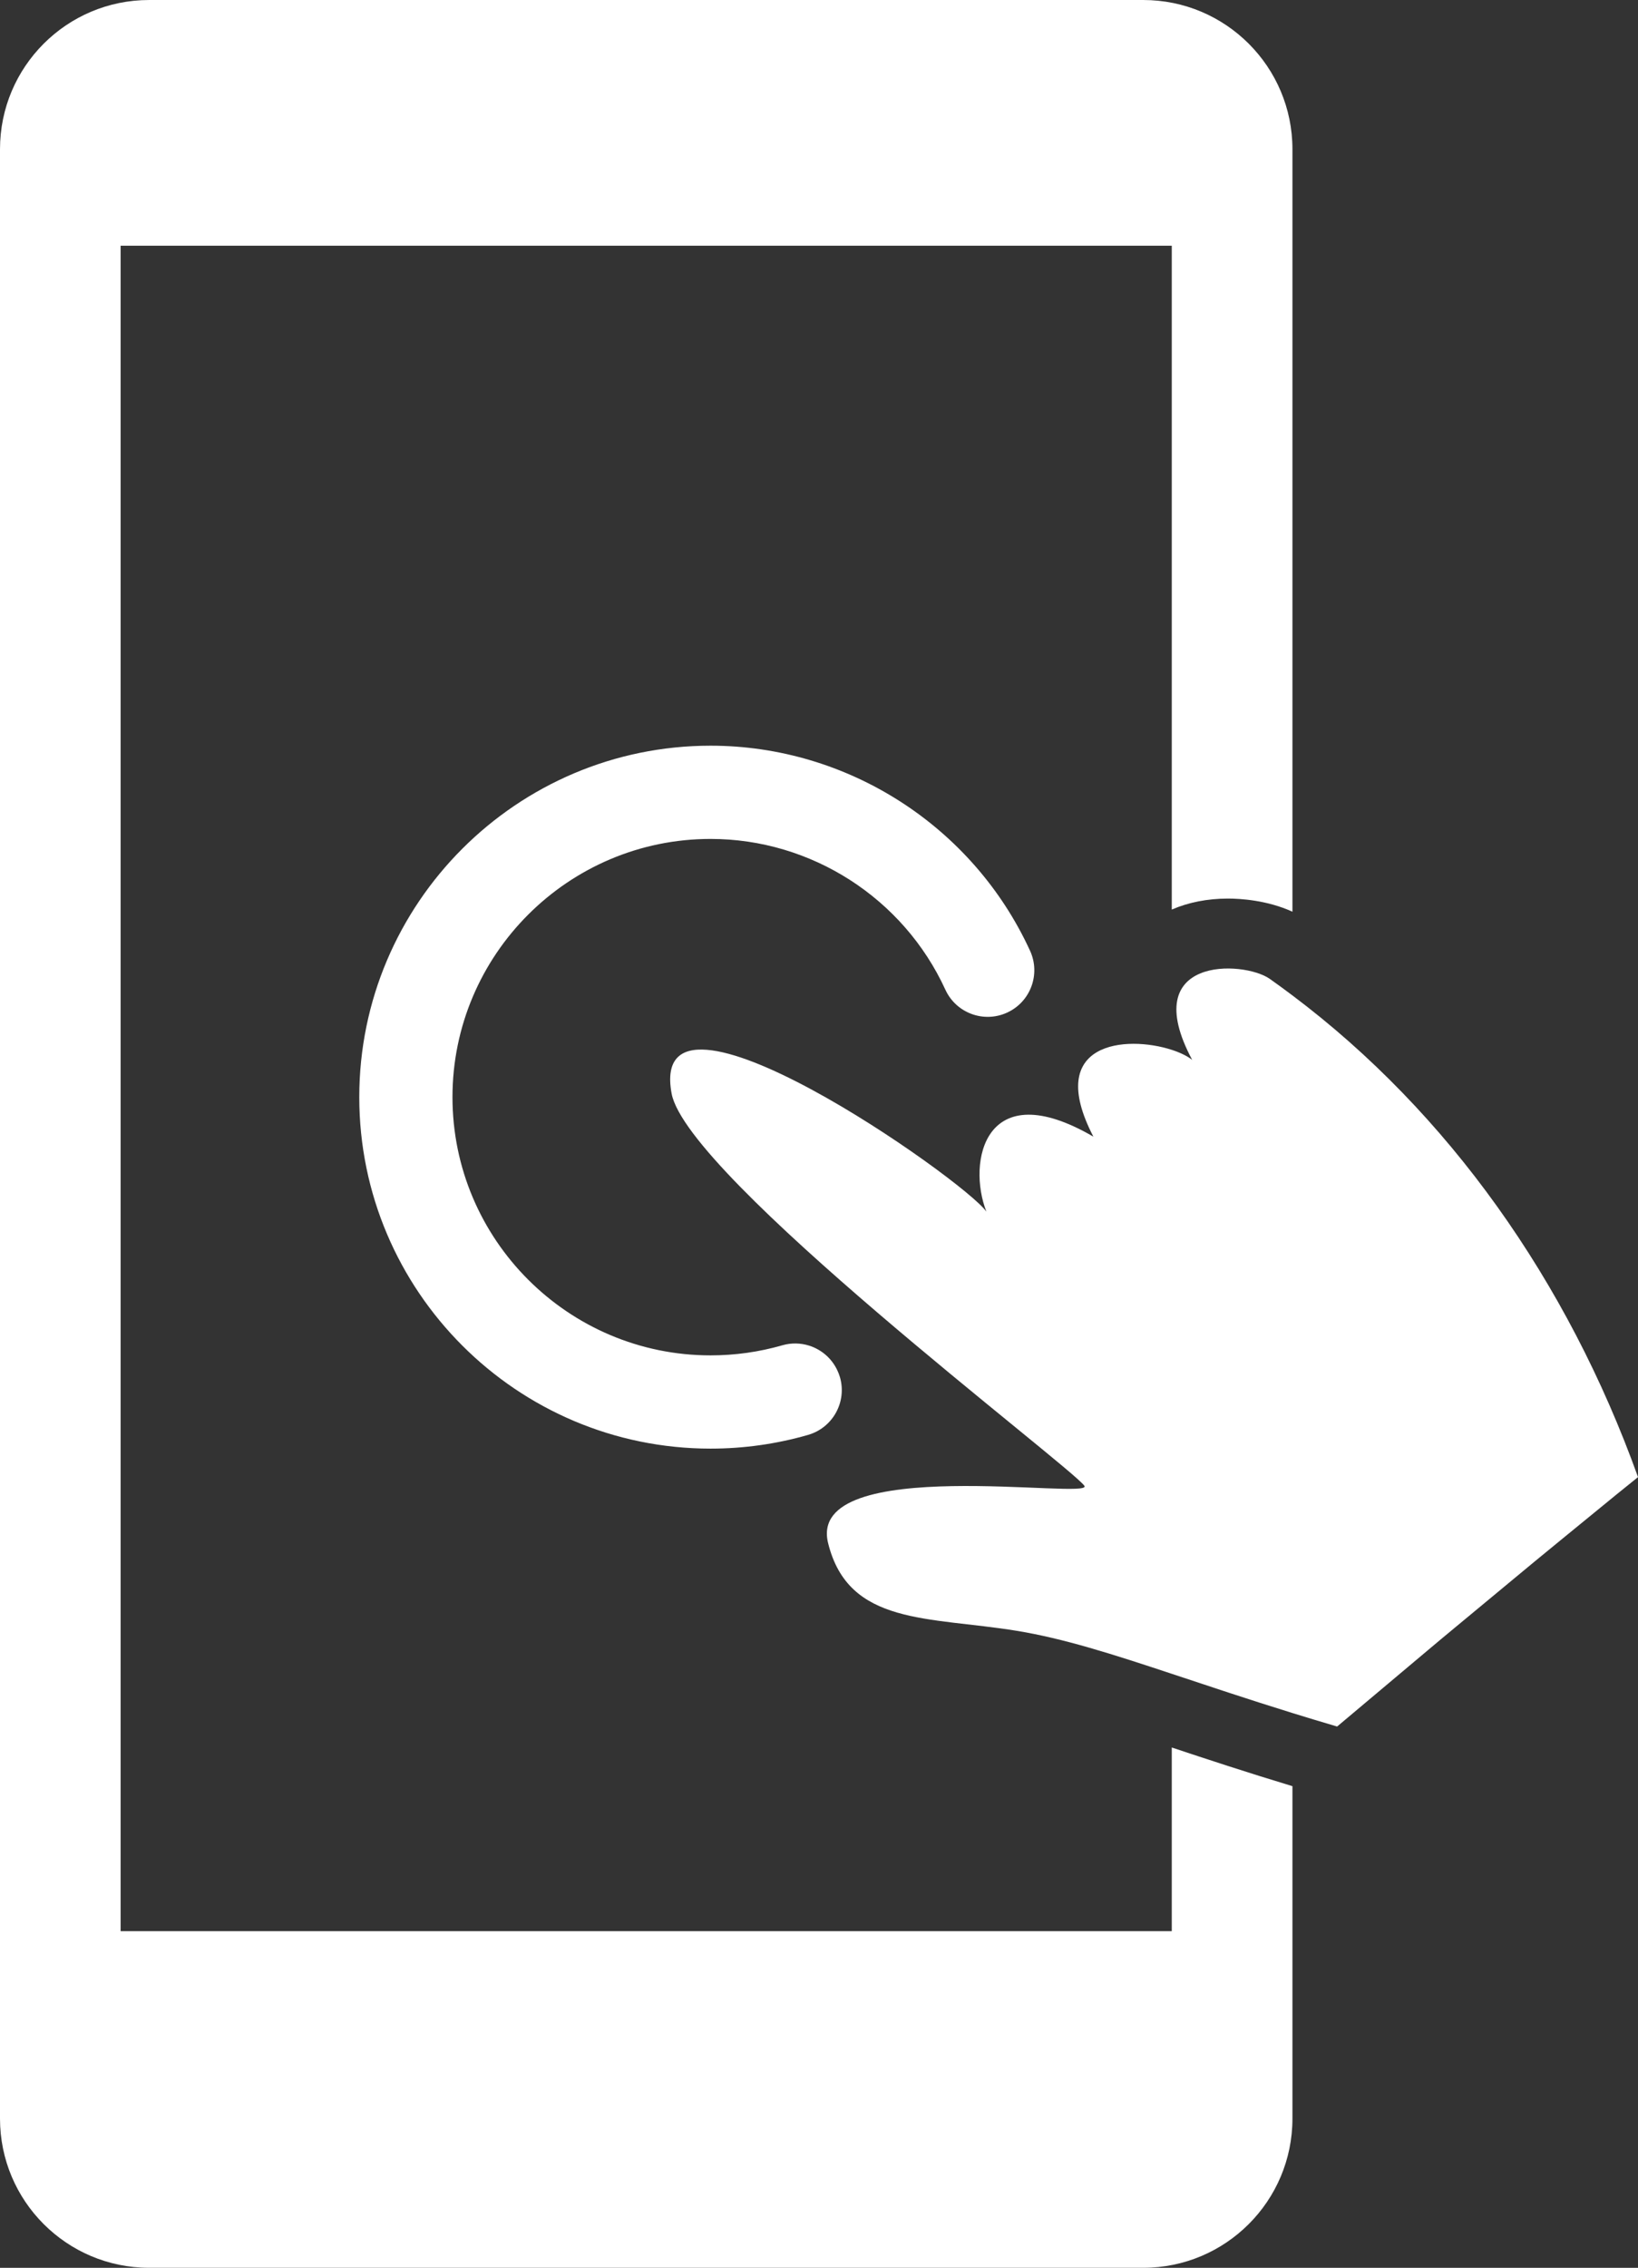 <?xml version="1.0" encoding="UTF-8" standalone="no"?><svg xmlns="http://www.w3.org/2000/svg" xmlns:xlink="http://www.w3.org/1999/xlink" fill="#000000" height="2122.2" preserveAspectRatio="xMidYMid meet" version="1" viewBox="0.0 0.0 1533.5 2122.2" width="1533.5" zoomAndPan="magnify"><rect x="0.0" y="0.0" width="1533.5" height="2122.2" fill="#333333" stroke="none"/><defs><clipPath id="a"><path d="M 0 0 L 1210 0 L 1210 2122.172 L 0 2122.172 Z M 0 0"/></clipPath><clipPath id="b"><path d="M 627 906 L 1533.52 906 L 1533.52 1616 L 627 1616 Z M 627 906"/></clipPath></defs><g><g clip-path="url(#a)" id="change1_3"><path d="M 1097.016 1807.141 L 112.926 1807.141 L 112.926 229.945 L 1097.016 229.945 L 1097.016 851.16 C 1112.566 844.438 1130.355 840.871 1149.625 840.871 C 1160.848 840.871 1186.066 842.262 1209.984 853.16 L 1209.984 139.629 C 1209.984 62.516 1147.457 0.008 1070.355 0.008 L 139.59 0.008 C 62.492 0.008 0 62.516 0 139.629 L 0 1982.551 C 0 2059.648 62.492 2122.172 139.59 2122.172 L 1070.355 2122.172 C 1147.457 2122.172 1209.984 2059.648 1209.984 1982.551 L 1209.984 1671.473 C 1167.254 1658.551 1130.316 1646.363 1097.016 1635.293 L 1097.016 1807.141" fill="#ffffff"/></g><g clip-path="url(#b)" id="change1_1"><path d="M 1209.988 931.52 C 1202.98 926.25 1195.922 921.059 1188.762 916.012 C 1164.129 898.68 1064.121 894.48 1116.121 991.828 C 1111.672 988.281 1104.961 985.012 1097.02 982.43 C 1054.648 968.641 977.379 974.609 1023.621 1063.66 C 921.883 1004.469 905.215 1087.34 923.465 1133.84 C 902.074 1103.551 605.18 895.512 628.754 1023.27 C 643.133 1101.199 1000.309 1370.488 1015.16 1390.32 C 1025.57 1404.211 754.352 1359.531 775.281 1444.059 C 794.422 1521.359 869.52 1512.641 951.965 1526.109 C 995.871 1533.289 1041.012 1547.75 1097.02 1566.328 C 1130.191 1577.328 1167.199 1589.789 1209.988 1603.039 C 1223.359 1607.18 1237.262 1611.391 1251.82 1615.66 C 1255.012 1612.98 1258.191 1610.289 1261.391 1607.621 L 1294.988 1579.379 L 1311.48 1565.512 C 1328.211 1551.512 1344.809 1537.371 1361.641 1523.488 L 1412.031 1481.719 L 1437.219 1460.84 L 1462.531 1440.078 L 1499.641 1409.75 L 1513.211 1398.648 L 1533.52 1382.25 C 1467.441 1198.34 1355.68 1041.012 1209.988 931.52" fill="#ffffff"/></g><g id="change1_2"><path d="M 665.254 785.059 C 759.473 785.059 845.742 840.43 885.035 926.109 C 895.082 948.012 920.973 957.629 942.879 947.578 C 964.777 937.539 974.395 911.641 964.348 889.738 C 910.883 773.141 793.48 697.809 665.254 697.809 C 483.898 697.809 336.355 845.352 336.355 1026.699 C 336.355 1208.059 483.898 1355.602 665.254 1355.602 C 696.262 1355.602 726.973 1351.281 756.531 1342.762 C 779.68 1336.078 793.039 1311.898 786.367 1288.75 C 785.656 1286.289 784.711 1283.961 783.625 1281.73 C 778.281 1270.738 768.691 1262.738 757.473 1259.219 C 749.582 1256.738 740.902 1256.461 732.359 1258.922 C 710.66 1265.172 688.082 1268.34 665.254 1268.34 C 532.012 1268.34 423.609 1159.949 423.609 1026.699 C 423.609 893.461 532.012 785.059 665.254 785.059" fill="#ffffff"/></g></g></svg>